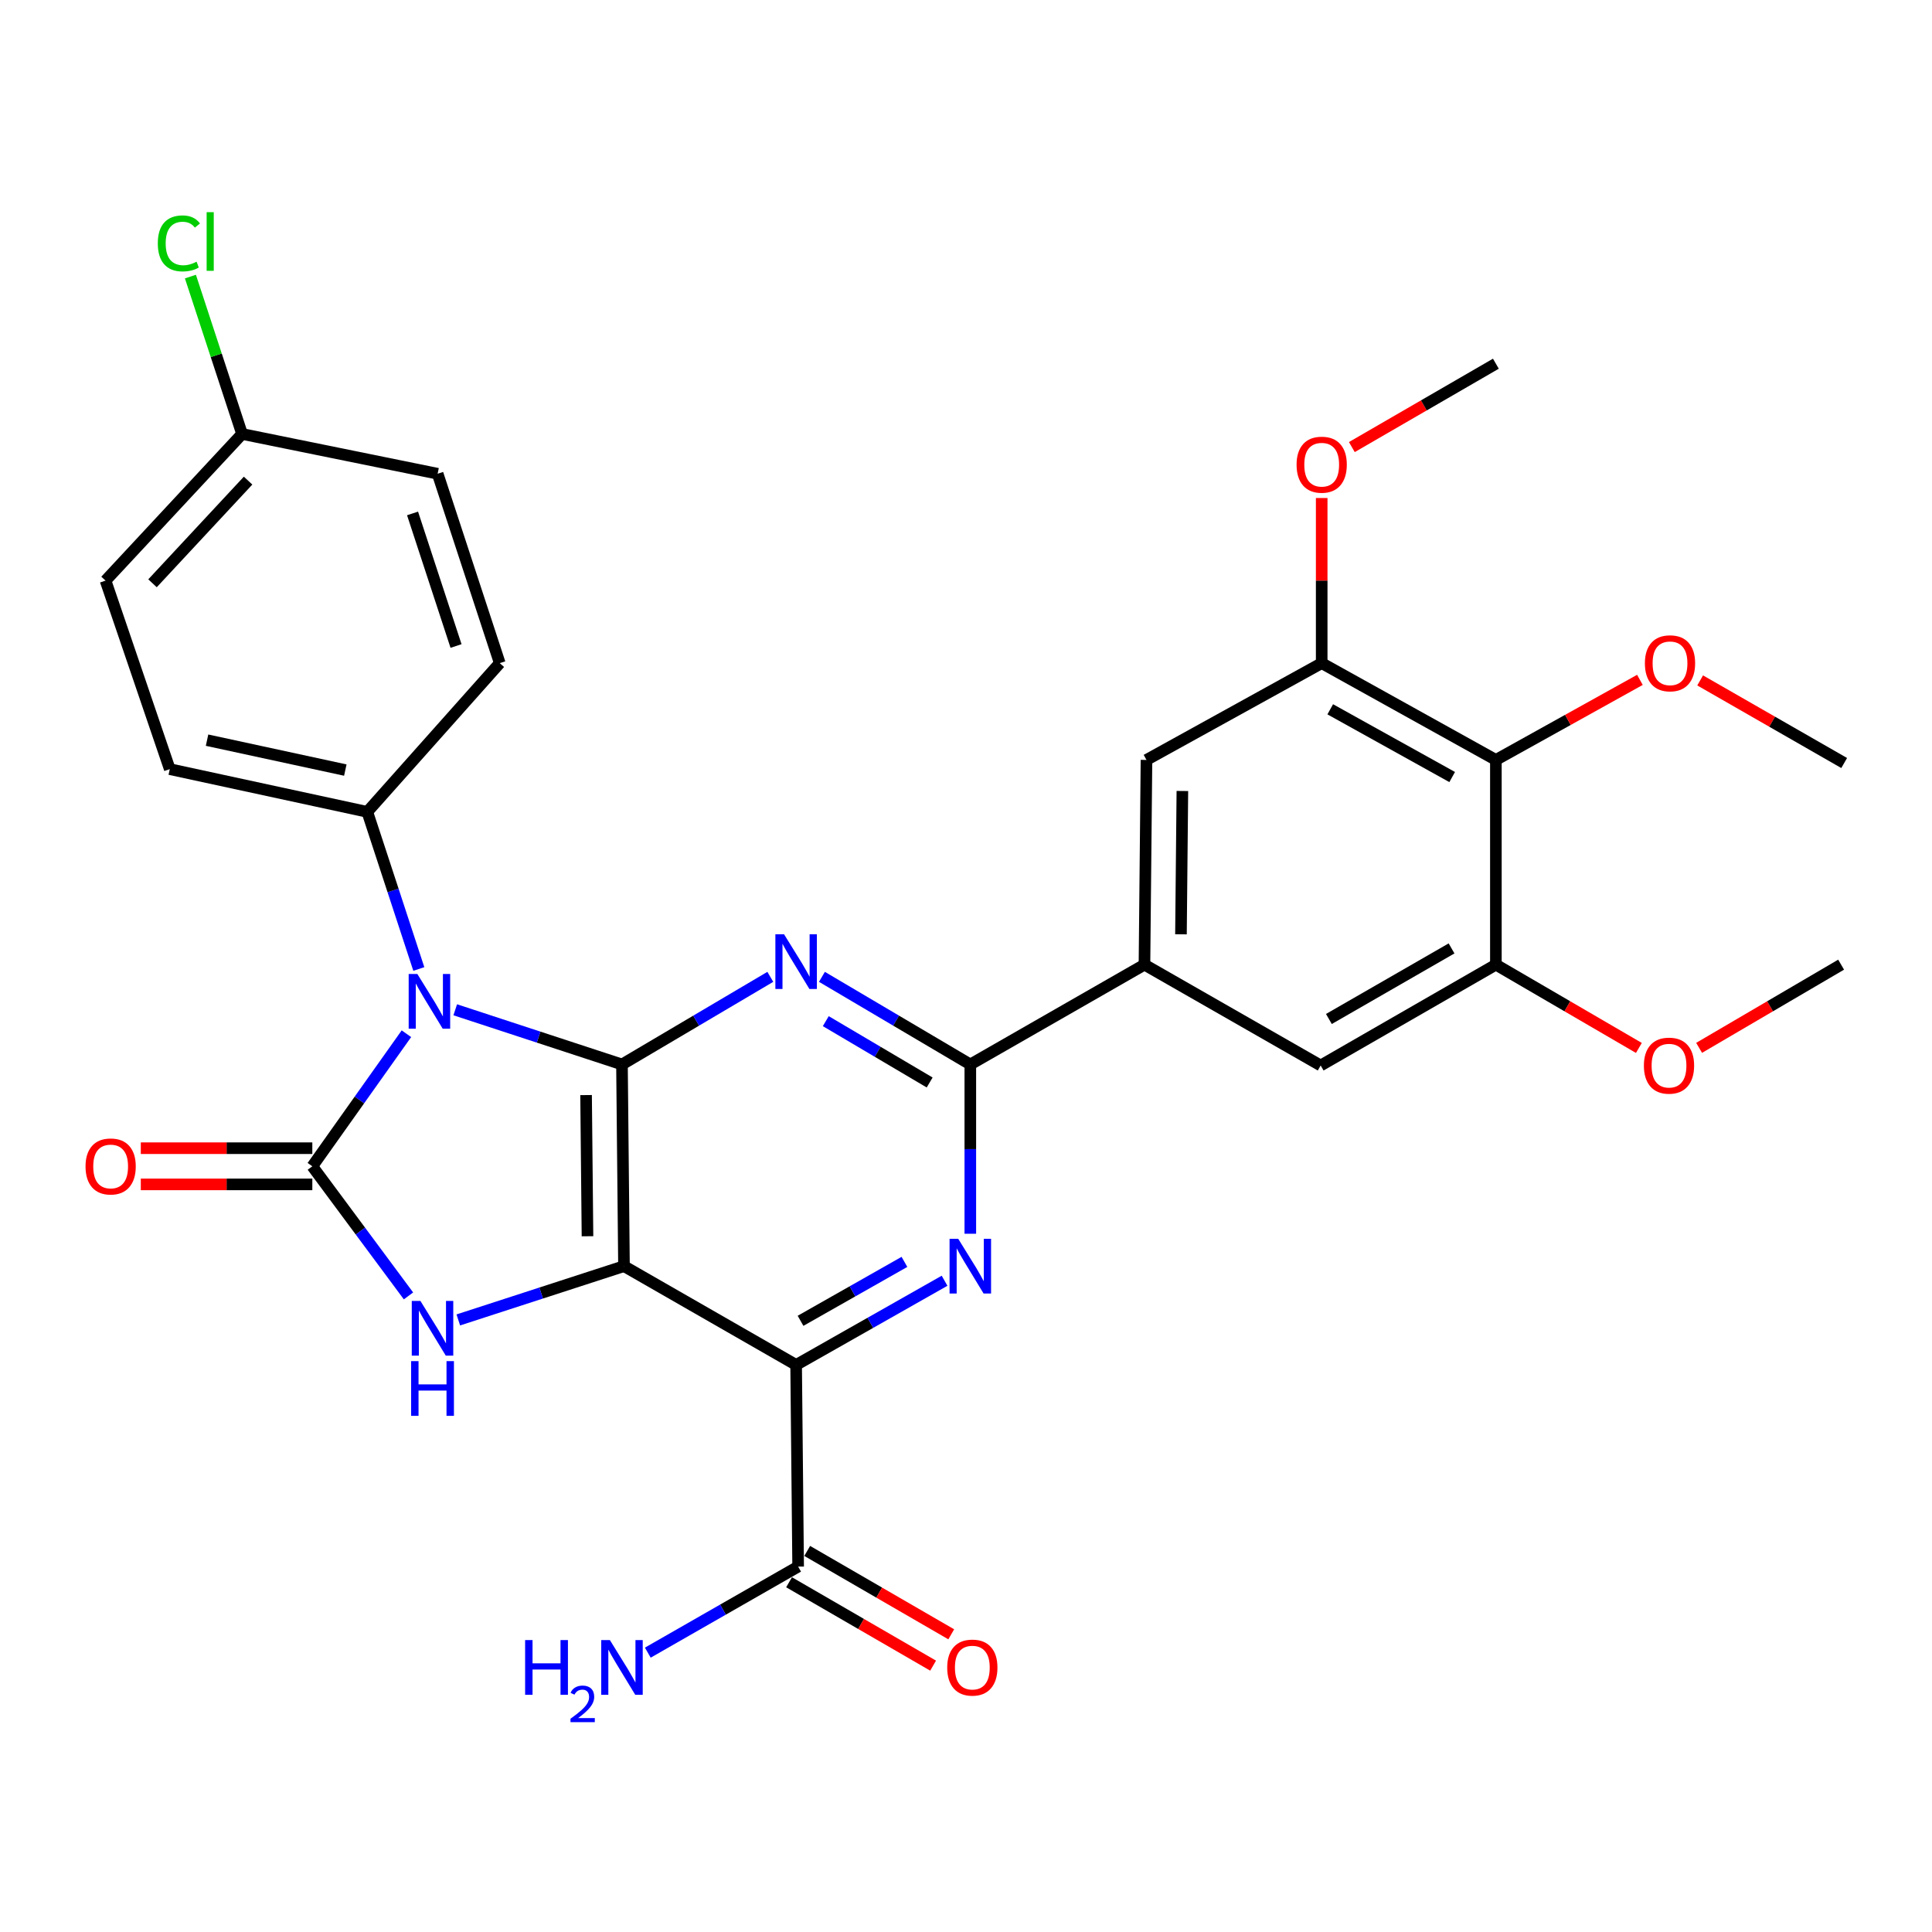 <?xml version='1.0' encoding='iso-8859-1'?>
<svg version='1.1' baseProfile='full'
              xmlns='http://www.w3.org/2000/svg'
                      xmlns:rdkit='http://www.rdkit.org/xml'
                      xmlns:xlink='http://www.w3.org/1999/xlink'
                  xml:space='preserve'
width='1000px' height='1000px' viewBox='0 0 1000 1000'>
<!-- END OF HEADER -->
<rect style='opacity:1.0;fill:#FFFFFF;stroke:none' width='1000' height='1000' x='0' y='0'> </rect>
<path class='bond-0' d='M 322.975,655.353 L 321.934,550.964' style='fill:none;fill-rule:evenodd;stroke:#000000;stroke-width:6px;stroke-linecap:butt;stroke-linejoin:miter;stroke-opacity:1' />
<path class='bond-0' d='M 304.084,639.881 L 303.355,566.809' style='fill:none;fill-rule:evenodd;stroke:#000000;stroke-width:6px;stroke-linecap:butt;stroke-linejoin:miter;stroke-opacity:1' />
<path class='bond-3' d='M 322.975,655.353 L 412.074,706.481' style='fill:none;fill-rule:evenodd;stroke:#000000;stroke-width:6px;stroke-linecap:butt;stroke-linejoin:miter;stroke-opacity:1' />
<path class='bond-4' d='M 322.975,655.353 L 280.097,669.273' style='fill:none;fill-rule:evenodd;stroke:#000000;stroke-width:6px;stroke-linecap:butt;stroke-linejoin:miter;stroke-opacity:1' />
<path class='bond-4' d='M 280.097,669.273 L 237.218,683.194' style='fill:none;fill-rule:evenodd;stroke:#0000FF;stroke-width:6px;stroke-linecap:butt;stroke-linejoin:miter;stroke-opacity:1' />
<path class='bond-1' d='M 321.934,550.964 L 278.783,536.813' style='fill:none;fill-rule:evenodd;stroke:#000000;stroke-width:6px;stroke-linecap:butt;stroke-linejoin:miter;stroke-opacity:1' />
<path class='bond-1' d='M 278.783,536.813 L 235.633,522.662' style='fill:none;fill-rule:evenodd;stroke:#0000FF;stroke-width:6px;stroke-linecap:butt;stroke-linejoin:miter;stroke-opacity:1' />
<path class='bond-5' d='M 321.934,550.964 L 360.325,528.288' style='fill:none;fill-rule:evenodd;stroke:#000000;stroke-width:6px;stroke-linecap:butt;stroke-linejoin:miter;stroke-opacity:1' />
<path class='bond-5' d='M 360.325,528.288 L 398.716,505.613' style='fill:none;fill-rule:evenodd;stroke:#0000FF;stroke-width:6px;stroke-linecap:butt;stroke-linejoin:miter;stroke-opacity:1' />
<path class='bond-13' d='M 216.78,501.54 L 203.444,460.88' style='fill:none;fill-rule:evenodd;stroke:#0000FF;stroke-width:6px;stroke-linecap:butt;stroke-linejoin:miter;stroke-opacity:1' />
<path class='bond-13' d='M 203.444,460.88 L 190.107,420.22' style='fill:none;fill-rule:evenodd;stroke:#000000;stroke-width:6px;stroke-linecap:butt;stroke-linejoin:miter;stroke-opacity:1' />
<path class='bond-31' d='M 210.362,535.058 L 186.011,569.366' style='fill:none;fill-rule:evenodd;stroke:#0000FF;stroke-width:6px;stroke-linecap:butt;stroke-linejoin:miter;stroke-opacity:1' />
<path class='bond-31' d='M 186.011,569.366 L 161.66,603.674' style='fill:none;fill-rule:evenodd;stroke:#000000;stroke-width:6px;stroke-linecap:butt;stroke-linejoin:miter;stroke-opacity:1' />
<path class='bond-2' d='M 161.66,603.674 L 186.546,637.215' style='fill:none;fill-rule:evenodd;stroke:#000000;stroke-width:6px;stroke-linecap:butt;stroke-linejoin:miter;stroke-opacity:1' />
<path class='bond-2' d='M 186.546,637.215 L 211.431,670.756' style='fill:none;fill-rule:evenodd;stroke:#0000FF;stroke-width:6px;stroke-linecap:butt;stroke-linejoin:miter;stroke-opacity:1' />
<path class='bond-16' d='M 161.66,594.306 L 117.271,594.306' style='fill:none;fill-rule:evenodd;stroke:#000000;stroke-width:6px;stroke-linecap:butt;stroke-linejoin:miter;stroke-opacity:1' />
<path class='bond-16' d='M 117.271,594.306 L 72.881,594.306' style='fill:none;fill-rule:evenodd;stroke:#FF0000;stroke-width:6px;stroke-linecap:butt;stroke-linejoin:miter;stroke-opacity:1' />
<path class='bond-16' d='M 161.66,613.041 L 117.271,613.041' style='fill:none;fill-rule:evenodd;stroke:#000000;stroke-width:6px;stroke-linecap:butt;stroke-linejoin:miter;stroke-opacity:1' />
<path class='bond-16' d='M 117.271,613.041 L 72.881,613.041' style='fill:none;fill-rule:evenodd;stroke:#FF0000;stroke-width:6px;stroke-linecap:butt;stroke-linejoin:miter;stroke-opacity:1' />
<path class='bond-6' d='M 412.074,706.481 L 450.488,684.697' style='fill:none;fill-rule:evenodd;stroke:#000000;stroke-width:6px;stroke-linecap:butt;stroke-linejoin:miter;stroke-opacity:1' />
<path class='bond-6' d='M 450.488,684.697 L 488.903,662.913' style='fill:none;fill-rule:evenodd;stroke:#0000FF;stroke-width:6px;stroke-linecap:butt;stroke-linejoin:miter;stroke-opacity:1' />
<path class='bond-6' d='M 414.356,683.648 L 441.246,668.399' style='fill:none;fill-rule:evenodd;stroke:#000000;stroke-width:6px;stroke-linecap:butt;stroke-linejoin:miter;stroke-opacity:1' />
<path class='bond-6' d='M 441.246,668.399 L 468.136,653.15' style='fill:none;fill-rule:evenodd;stroke:#0000FF;stroke-width:6px;stroke-linecap:butt;stroke-linejoin:miter;stroke-opacity:1' />
<path class='bond-9' d='M 412.074,706.481 L 413.114,810.87' style='fill:none;fill-rule:evenodd;stroke:#000000;stroke-width:6px;stroke-linecap:butt;stroke-linejoin:miter;stroke-opacity:1' />
<path class='bond-32' d='M 425.431,505.611 L 463.833,528.287' style='fill:none;fill-rule:evenodd;stroke:#0000FF;stroke-width:6px;stroke-linecap:butt;stroke-linejoin:miter;stroke-opacity:1' />
<path class='bond-32' d='M 463.833,528.287 L 502.234,550.964' style='fill:none;fill-rule:evenodd;stroke:#000000;stroke-width:6px;stroke-linecap:butt;stroke-linejoin:miter;stroke-opacity:1' />
<path class='bond-32' d='M 427.425,528.547 L 454.306,544.42' style='fill:none;fill-rule:evenodd;stroke:#0000FF;stroke-width:6px;stroke-linecap:butt;stroke-linejoin:miter;stroke-opacity:1' />
<path class='bond-32' d='M 454.306,544.42 L 481.187,560.294' style='fill:none;fill-rule:evenodd;stroke:#000000;stroke-width:6px;stroke-linecap:butt;stroke-linejoin:miter;stroke-opacity:1' />
<path class='bond-7' d='M 502.234,638.583 L 502.234,594.774' style='fill:none;fill-rule:evenodd;stroke:#0000FF;stroke-width:6px;stroke-linecap:butt;stroke-linejoin:miter;stroke-opacity:1' />
<path class='bond-7' d='M 502.234,594.774 L 502.234,550.964' style='fill:none;fill-rule:evenodd;stroke:#000000;stroke-width:6px;stroke-linecap:butt;stroke-linejoin:miter;stroke-opacity:1' />
<path class='bond-8' d='M 502.234,550.964 L 592.374,499.305' style='fill:none;fill-rule:evenodd;stroke:#000000;stroke-width:6px;stroke-linecap:butt;stroke-linejoin:miter;stroke-opacity:1' />
<path class='bond-14' d='M 592.374,499.305 L 683.575,551.495' style='fill:none;fill-rule:evenodd;stroke:#000000;stroke-width:6px;stroke-linecap:butt;stroke-linejoin:miter;stroke-opacity:1' />
<path class='bond-15' d='M 592.374,499.305 L 593.415,393.334' style='fill:none;fill-rule:evenodd;stroke:#000000;stroke-width:6px;stroke-linecap:butt;stroke-linejoin:miter;stroke-opacity:1' />
<path class='bond-15' d='M 611.265,483.594 L 611.993,409.414' style='fill:none;fill-rule:evenodd;stroke:#000000;stroke-width:6px;stroke-linecap:butt;stroke-linejoin:miter;stroke-opacity:1' />
<path class='bond-17' d='M 408.421,818.977 L 445.699,840.556' style='fill:none;fill-rule:evenodd;stroke:#000000;stroke-width:6px;stroke-linecap:butt;stroke-linejoin:miter;stroke-opacity:1' />
<path class='bond-17' d='M 445.699,840.556 L 482.977,862.134' style='fill:none;fill-rule:evenodd;stroke:#FF0000;stroke-width:6px;stroke-linecap:butt;stroke-linejoin:miter;stroke-opacity:1' />
<path class='bond-17' d='M 417.808,802.762 L 455.086,824.341' style='fill:none;fill-rule:evenodd;stroke:#000000;stroke-width:6px;stroke-linecap:butt;stroke-linejoin:miter;stroke-opacity:1' />
<path class='bond-17' d='M 455.086,824.341 L 492.364,845.919' style='fill:none;fill-rule:evenodd;stroke:#FF0000;stroke-width:6px;stroke-linecap:butt;stroke-linejoin:miter;stroke-opacity:1' />
<path class='bond-20' d='M 413.114,810.87 L 374.207,833.139' style='fill:none;fill-rule:evenodd;stroke:#000000;stroke-width:6px;stroke-linecap:butt;stroke-linejoin:miter;stroke-opacity:1' />
<path class='bond-20' d='M 374.207,833.139 L 335.301,855.409' style='fill:none;fill-rule:evenodd;stroke:#0000FF;stroke-width:6px;stroke-linecap:butt;stroke-linejoin:miter;stroke-opacity:1' />
<path class='bond-10' d='M 774.266,393.334 L 684.106,343.237' style='fill:none;fill-rule:evenodd;stroke:#000000;stroke-width:6px;stroke-linecap:butt;stroke-linejoin:miter;stroke-opacity:1' />
<path class='bond-10' d='M 751.642,402.197 L 688.53,367.129' style='fill:none;fill-rule:evenodd;stroke:#000000;stroke-width:6px;stroke-linecap:butt;stroke-linejoin:miter;stroke-opacity:1' />
<path class='bond-21' d='M 774.266,393.334 L 811.542,372.615' style='fill:none;fill-rule:evenodd;stroke:#000000;stroke-width:6px;stroke-linecap:butt;stroke-linejoin:miter;stroke-opacity:1' />
<path class='bond-21' d='M 811.542,372.615 L 848.818,351.896' style='fill:none;fill-rule:evenodd;stroke:#FF0000;stroke-width:6px;stroke-linecap:butt;stroke-linejoin:miter;stroke-opacity:1' />
<path class='bond-34' d='M 774.266,393.334 L 774.266,499.305' style='fill:none;fill-rule:evenodd;stroke:#000000;stroke-width:6px;stroke-linecap:butt;stroke-linejoin:miter;stroke-opacity:1' />
<path class='bond-11' d='M 684.106,343.237 L 593.415,393.334' style='fill:none;fill-rule:evenodd;stroke:#000000;stroke-width:6px;stroke-linecap:butt;stroke-linejoin:miter;stroke-opacity:1' />
<path class='bond-24' d='M 684.106,343.237 L 684.106,300.503' style='fill:none;fill-rule:evenodd;stroke:#000000;stroke-width:6px;stroke-linecap:butt;stroke-linejoin:miter;stroke-opacity:1' />
<path class='bond-24' d='M 684.106,300.503 L 684.106,257.77' style='fill:none;fill-rule:evenodd;stroke:#FF0000;stroke-width:6px;stroke-linecap:butt;stroke-linejoin:miter;stroke-opacity:1' />
<path class='bond-12' d='M 774.266,499.305 L 683.575,551.495' style='fill:none;fill-rule:evenodd;stroke:#000000;stroke-width:6px;stroke-linecap:butt;stroke-linejoin:miter;stroke-opacity:1' />
<path class='bond-12' d='M 751.318,490.895 L 687.834,527.427' style='fill:none;fill-rule:evenodd;stroke:#000000;stroke-width:6px;stroke-linecap:butt;stroke-linejoin:miter;stroke-opacity:1' />
<path class='bond-23' d='M 774.266,499.305 L 811.274,520.859' style='fill:none;fill-rule:evenodd;stroke:#000000;stroke-width:6px;stroke-linecap:butt;stroke-linejoin:miter;stroke-opacity:1' />
<path class='bond-23' d='M 811.274,520.859 L 848.283,542.413' style='fill:none;fill-rule:evenodd;stroke:#FF0000;stroke-width:6px;stroke-linecap:butt;stroke-linejoin:miter;stroke-opacity:1' />
<path class='bond-18' d='M 190.107,420.22 L 87.873,398.101' style='fill:none;fill-rule:evenodd;stroke:#000000;stroke-width:6px;stroke-linecap:butt;stroke-linejoin:miter;stroke-opacity:1' />
<path class='bond-18' d='M 178.734,398.59 L 107.17,383.107' style='fill:none;fill-rule:evenodd;stroke:#000000;stroke-width:6px;stroke-linecap:butt;stroke-linejoin:miter;stroke-opacity:1' />
<path class='bond-19' d='M 190.107,420.22 L 258.67,343.237' style='fill:none;fill-rule:evenodd;stroke:#000000;stroke-width:6px;stroke-linecap:butt;stroke-linejoin:miter;stroke-opacity:1' />
<path class='bond-26' d='M 87.873,398.101 L 54.627,300.53' style='fill:none;fill-rule:evenodd;stroke:#000000;stroke-width:6px;stroke-linecap:butt;stroke-linejoin:miter;stroke-opacity:1' />
<path class='bond-25' d='M 258.67,343.237 L 226.517,245.207' style='fill:none;fill-rule:evenodd;stroke:#000000;stroke-width:6px;stroke-linecap:butt;stroke-linejoin:miter;stroke-opacity:1' />
<path class='bond-25' d='M 236.044,334.371 L 213.537,265.751' style='fill:none;fill-rule:evenodd;stroke:#000000;stroke-width:6px;stroke-linecap:butt;stroke-linejoin:miter;stroke-opacity:1' />
<path class='bond-28' d='M 879.994,352.182 L 917.269,373.56' style='fill:none;fill-rule:evenodd;stroke:#FF0000;stroke-width:6px;stroke-linecap:butt;stroke-linejoin:miter;stroke-opacity:1' />
<path class='bond-28' d='M 917.269,373.56 L 954.545,394.937' style='fill:none;fill-rule:evenodd;stroke:#000000;stroke-width:6px;stroke-linecap:butt;stroke-linejoin:miter;stroke-opacity:1' />
<path class='bond-22' d='M 125.292,224.619 L 226.517,245.207' style='fill:none;fill-rule:evenodd;stroke:#000000;stroke-width:6px;stroke-linecap:butt;stroke-linejoin:miter;stroke-opacity:1' />
<path class='bond-27' d='M 125.292,224.619 L 111.925,183.888' style='fill:none;fill-rule:evenodd;stroke:#000000;stroke-width:6px;stroke-linecap:butt;stroke-linejoin:miter;stroke-opacity:1' />
<path class='bond-27' d='M 111.925,183.888 L 98.559,143.158' style='fill:none;fill-rule:evenodd;stroke:#00CC00;stroke-width:6px;stroke-linecap:butt;stroke-linejoin:miter;stroke-opacity:1' />
<path class='bond-33' d='M 125.292,224.619 L 54.627,300.53' style='fill:none;fill-rule:evenodd;stroke:#000000;stroke-width:6px;stroke-linecap:butt;stroke-linejoin:miter;stroke-opacity:1' />
<path class='bond-33' d='M 128.406,248.771 L 78.941,301.909' style='fill:none;fill-rule:evenodd;stroke:#000000;stroke-width:6px;stroke-linecap:butt;stroke-linejoin:miter;stroke-opacity:1' />
<path class='bond-29' d='M 879.456,542.367 L 916.21,520.836' style='fill:none;fill-rule:evenodd;stroke:#FF0000;stroke-width:6px;stroke-linecap:butt;stroke-linejoin:miter;stroke-opacity:1' />
<path class='bond-29' d='M 916.21,520.836 L 952.963,499.305' style='fill:none;fill-rule:evenodd;stroke:#000000;stroke-width:6px;stroke-linecap:butt;stroke-linejoin:miter;stroke-opacity:1' />
<path class='bond-30' d='M 699.71,231.408 L 736.988,209.829' style='fill:none;fill-rule:evenodd;stroke:#FF0000;stroke-width:6px;stroke-linecap:butt;stroke-linejoin:miter;stroke-opacity:1' />
<path class='bond-30' d='M 736.988,209.829 L 774.266,188.251' style='fill:none;fill-rule:evenodd;stroke:#000000;stroke-width:6px;stroke-linecap:butt;stroke-linejoin:miter;stroke-opacity:1' />
<path  class='atom-2' d='M 216.01 504.12
L 225.29 519.12
Q 226.21 520.6, 227.69 523.28
Q 229.17 525.96, 229.25 526.12
L 229.25 504.12
L 233.01 504.12
L 233.01 532.44
L 229.13 532.44
L 219.17 516.04
Q 218.01 514.12, 216.77 511.92
Q 215.57 509.72, 215.21 509.04
L 215.21 532.44
L 211.53 532.44
L 211.53 504.12
L 216.01 504.12
' fill='#0000FF'/>
<path  class='atom-5' d='M 217.613 673.366
L 226.893 688.366
Q 227.813 689.846, 229.293 692.526
Q 230.773 695.206, 230.853 695.366
L 230.853 673.366
L 234.613 673.366
L 234.613 701.686
L 230.733 701.686
L 220.773 685.286
Q 219.613 683.366, 218.373 681.166
Q 217.173 678.966, 216.813 678.286
L 216.813 701.686
L 213.133 701.686
L 213.133 673.366
L 217.613 673.366
' fill='#0000FF'/>
<path  class='atom-5' d='M 212.793 704.518
L 216.633 704.518
L 216.633 716.558
L 231.113 716.558
L 231.113 704.518
L 234.953 704.518
L 234.953 732.838
L 231.113 732.838
L 231.113 719.758
L 216.633 719.758
L 216.633 732.838
L 212.793 732.838
L 212.793 704.518
' fill='#0000FF'/>
<path  class='atom-6' d='M 405.814 483.563
L 415.094 498.563
Q 416.014 500.043, 417.494 502.723
Q 418.974 505.403, 419.054 505.563
L 419.054 483.563
L 422.814 483.563
L 422.814 511.883
L 418.934 511.883
L 408.974 495.483
Q 407.814 493.563, 406.574 491.363
Q 405.374 489.163, 405.014 488.483
L 405.014 511.883
L 401.334 511.883
L 401.334 483.563
L 405.814 483.563
' fill='#0000FF'/>
<path  class='atom-7' d='M 495.974 641.193
L 505.254 656.193
Q 506.174 657.673, 507.654 660.353
Q 509.134 663.033, 509.214 663.193
L 509.214 641.193
L 512.974 641.193
L 512.974 669.513
L 509.094 669.513
L 499.134 653.113
Q 497.974 651.193, 496.734 648.993
Q 495.534 646.793, 495.174 646.113
L 495.174 669.513
L 491.494 669.513
L 491.494 641.193
L 495.974 641.193
' fill='#0000FF'/>
<path  class='atom-17' d='M 44.271 603.754
Q 44.271 596.954, 47.631 593.154
Q 50.991 589.354, 57.271 589.354
Q 63.551 589.354, 66.911 593.154
Q 70.271 596.954, 70.271 603.754
Q 70.271 610.634, 66.871 614.554
Q 63.471 618.434, 57.271 618.434
Q 51.031 618.434, 47.631 614.554
Q 44.271 610.674, 44.271 603.754
M 57.271 615.234
Q 61.591 615.234, 63.911 612.354
Q 66.271 609.434, 66.271 603.754
Q 66.271 598.194, 63.911 595.394
Q 61.591 592.554, 57.271 592.554
Q 52.951 592.554, 50.591 595.354
Q 48.271 598.154, 48.271 603.754
Q 48.271 609.474, 50.591 612.354
Q 52.951 615.234, 57.271 615.234
' fill='#FF0000'/>
<path  class='atom-18' d='M 490.275 863.139
Q 490.275 856.339, 493.635 852.539
Q 496.995 848.739, 503.275 848.739
Q 509.555 848.739, 512.915 852.539
Q 516.275 856.339, 516.275 863.139
Q 516.275 870.019, 512.875 873.939
Q 509.475 877.819, 503.275 877.819
Q 497.035 877.819, 493.635 873.939
Q 490.275 870.059, 490.275 863.139
M 503.275 874.619
Q 507.595 874.619, 509.915 871.739
Q 512.275 868.819, 512.275 863.139
Q 512.275 857.579, 509.915 854.779
Q 507.595 851.939, 503.275 851.939
Q 498.955 851.939, 496.595 854.739
Q 494.275 857.539, 494.275 863.139
Q 494.275 868.859, 496.595 871.739
Q 498.955 874.619, 503.275 874.619
' fill='#FF0000'/>
<path  class='atom-21' d='M 271.801 848.899
L 275.641 848.899
L 275.641 860.939
L 290.121 860.939
L 290.121 848.899
L 293.961 848.899
L 293.961 877.219
L 290.121 877.219
L 290.121 864.139
L 275.641 864.139
L 275.641 877.219
L 271.801 877.219
L 271.801 848.899
' fill='#0000FF'/>
<path  class='atom-21' d='M 295.334 876.226
Q 296.02 874.457, 297.657 873.48
Q 299.294 872.477, 301.564 872.477
Q 304.389 872.477, 305.973 874.008
Q 307.557 875.539, 307.557 878.258
Q 307.557 881.03, 305.498 883.618
Q 303.465 886.205, 299.241 889.267
L 307.874 889.267
L 307.874 891.379
L 295.281 891.379
L 295.281 889.61
Q 298.766 887.129, 300.825 885.281
Q 302.911 883.433, 303.914 881.77
Q 304.917 880.106, 304.917 878.39
Q 304.917 876.595, 304.02 875.592
Q 303.122 874.589, 301.564 874.589
Q 300.06 874.589, 299.056 875.196
Q 298.053 875.803, 297.34 877.15
L 295.334 876.226
' fill='#0000FF'/>
<path  class='atom-21' d='M 315.674 848.899
L 324.954 863.899
Q 325.874 865.379, 327.354 868.059
Q 328.834 870.739, 328.914 870.899
L 328.914 848.899
L 332.674 848.899
L 332.674 877.219
L 328.794 877.219
L 318.834 860.819
Q 317.674 858.899, 316.434 856.699
Q 315.234 854.499, 314.874 853.819
L 314.874 877.219
L 311.194 877.219
L 311.194 848.899
L 315.674 848.899
' fill='#0000FF'/>
<path  class='atom-22' d='M 851.395 343.317
Q 851.395 336.517, 854.755 332.717
Q 858.115 328.917, 864.395 328.917
Q 870.675 328.917, 874.035 332.717
Q 877.395 336.517, 877.395 343.317
Q 877.395 350.197, 873.995 354.117
Q 870.595 357.997, 864.395 357.997
Q 858.155 357.997, 854.755 354.117
Q 851.395 350.237, 851.395 343.317
M 864.395 354.797
Q 868.715 354.797, 871.035 351.917
Q 873.395 348.997, 873.395 343.317
Q 873.395 337.757, 871.035 334.957
Q 868.715 332.117, 864.395 332.117
Q 860.075 332.117, 857.715 334.917
Q 855.395 337.717, 855.395 343.317
Q 855.395 349.037, 857.715 351.917
Q 860.075 354.797, 864.395 354.797
' fill='#FF0000'/>
<path  class='atom-24' d='M 850.875 551.575
Q 850.875 544.775, 854.235 540.975
Q 857.595 537.175, 863.875 537.175
Q 870.155 537.175, 873.515 540.975
Q 876.875 544.775, 876.875 551.575
Q 876.875 558.455, 873.475 562.375
Q 870.075 566.255, 863.875 566.255
Q 857.635 566.255, 854.235 562.375
Q 850.875 558.495, 850.875 551.575
M 863.875 563.055
Q 868.195 563.055, 870.515 560.175
Q 872.875 557.255, 872.875 551.575
Q 872.875 546.015, 870.515 543.215
Q 868.195 540.375, 863.875 540.375
Q 859.555 540.375, 857.195 543.175
Q 854.875 545.975, 854.875 551.575
Q 854.875 557.295, 857.195 560.175
Q 859.555 563.055, 863.875 563.055
' fill='#FF0000'/>
<path  class='atom-25' d='M 671.106 240.52
Q 671.106 233.72, 674.466 229.92
Q 677.826 226.12, 684.106 226.12
Q 690.386 226.12, 693.746 229.92
Q 697.106 233.72, 697.106 240.52
Q 697.106 247.4, 693.706 251.32
Q 690.306 255.2, 684.106 255.2
Q 677.866 255.2, 674.466 251.32
Q 671.106 247.44, 671.106 240.52
M 684.106 252
Q 688.426 252, 690.746 249.12
Q 693.106 246.2, 693.106 240.52
Q 693.106 234.96, 690.746 232.16
Q 688.426 229.32, 684.106 229.32
Q 679.786 229.32, 677.426 232.12
Q 675.106 234.92, 675.106 240.52
Q 675.106 246.24, 677.426 249.12
Q 679.786 252, 684.106 252
' fill='#FF0000'/>
<path  class='atom-28' d='M 81.678 125.977
Q 81.678 118.937, 84.958 115.257
Q 88.278 111.537, 94.558 111.537
Q 100.398 111.537, 103.518 115.657
L 100.878 117.817
Q 98.598 114.817, 94.558 114.817
Q 90.278 114.817, 87.998 117.697
Q 85.758 120.537, 85.758 125.977
Q 85.758 131.577, 88.078 134.457
Q 90.438 137.337, 94.998 137.337
Q 98.118 137.337, 101.758 135.457
L 102.878 138.457
Q 101.398 139.417, 99.158 139.977
Q 96.918 140.537, 94.438 140.537
Q 88.278 140.537, 84.958 136.777
Q 81.678 133.017, 81.678 125.977
' fill='#00CC00'/>
<path  class='atom-28' d='M 106.958 109.817
L 110.638 109.817
L 110.638 140.177
L 106.958 140.177
L 106.958 109.817
' fill='#00CC00'/>
</svg>
